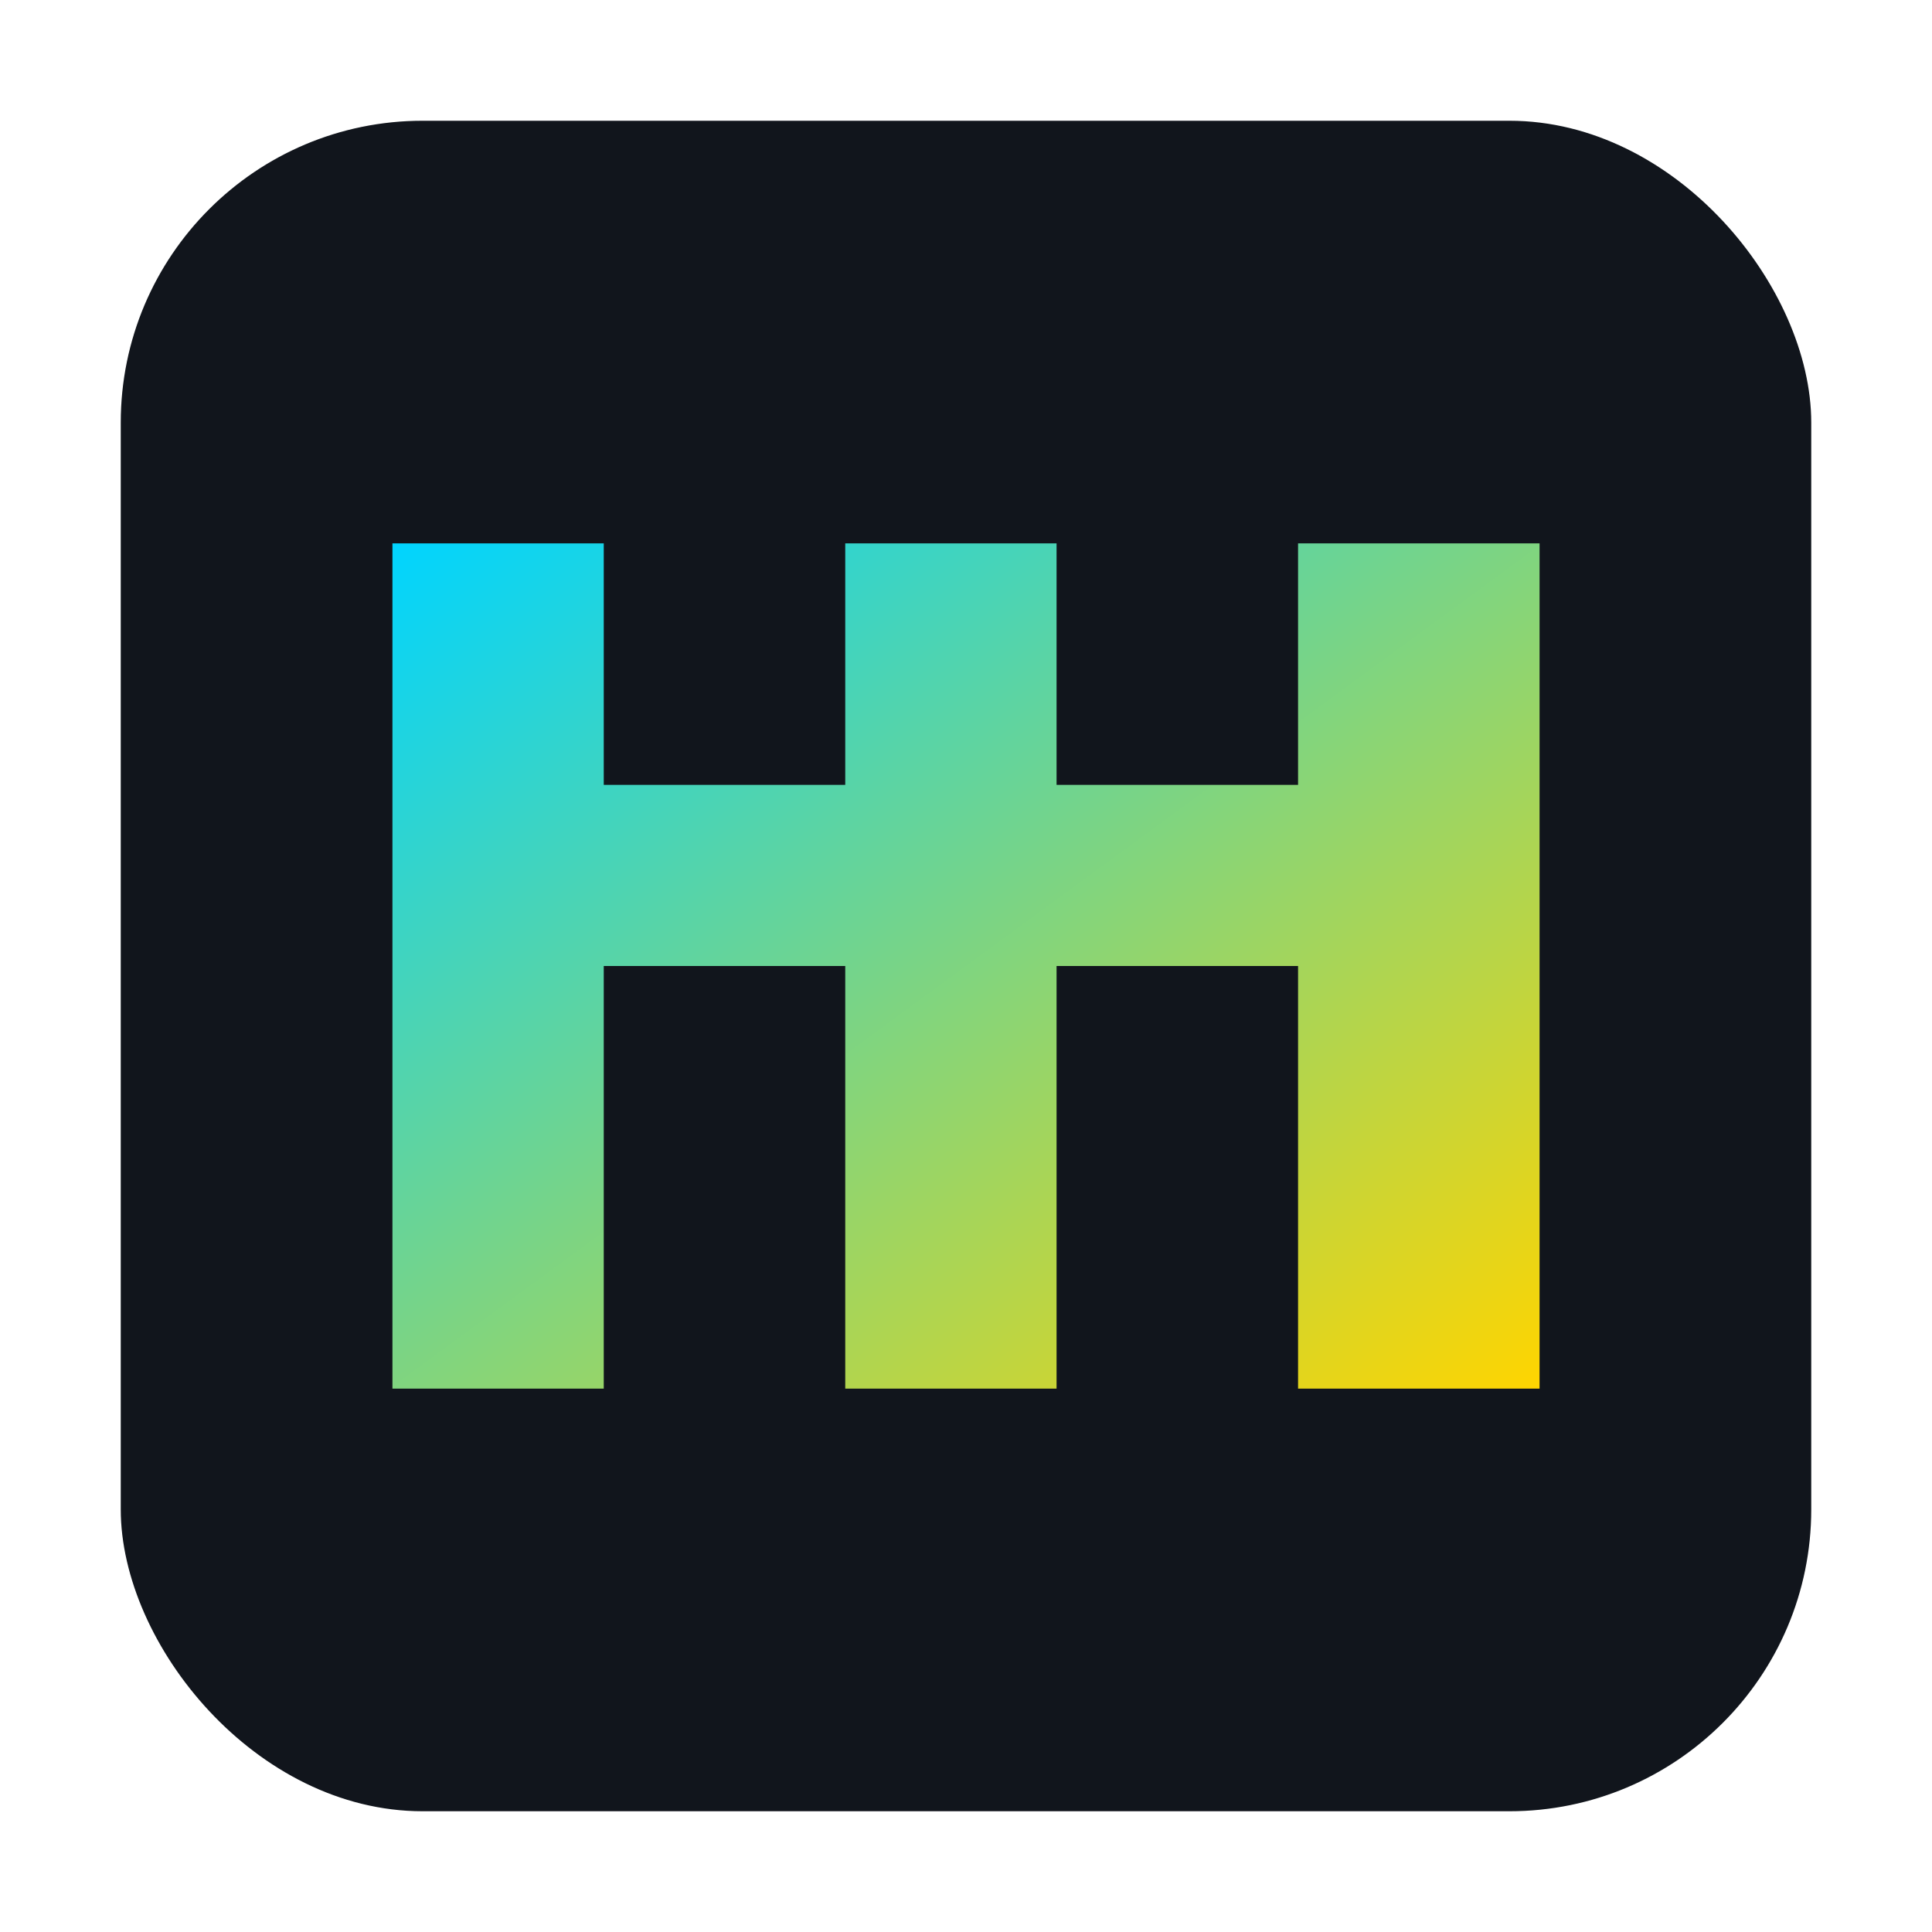 <?xml version="1.0" encoding="UTF-8"?>
<svg xmlns="http://www.w3.org/2000/svg" xmlns:xlink="http://www.w3.org/1999/xlink" width="64" height="64" viewBox="0 0 64 64" version="1.1">
  <defs>
    <linearGradient id="gradient" x1="0%" y1="0%" x2="100%" y2="100%">
      <stop offset="0%" style="stop-color:#00D4FF;stop-opacity:1" />
      <stop offset="100%" style="stop-color:#FFD500;stop-opacity:1" />
    </linearGradient>
  </defs>
  <rect x="4" y="4" width="56" height="56" rx="10" ry="10" fill="#11151C"/>
  <path d="M13 18 L13 46 L20 46 L20 32 L28 32 L28 46 L35 46 L35 32 L43 32 L43 46 L51 46 L51 18 L43 18 L43 26 L35 26 L35 18 L28 18 L28 26 L20 26 L20 18 Z" fill="url(#gradient)"/>
</svg>
